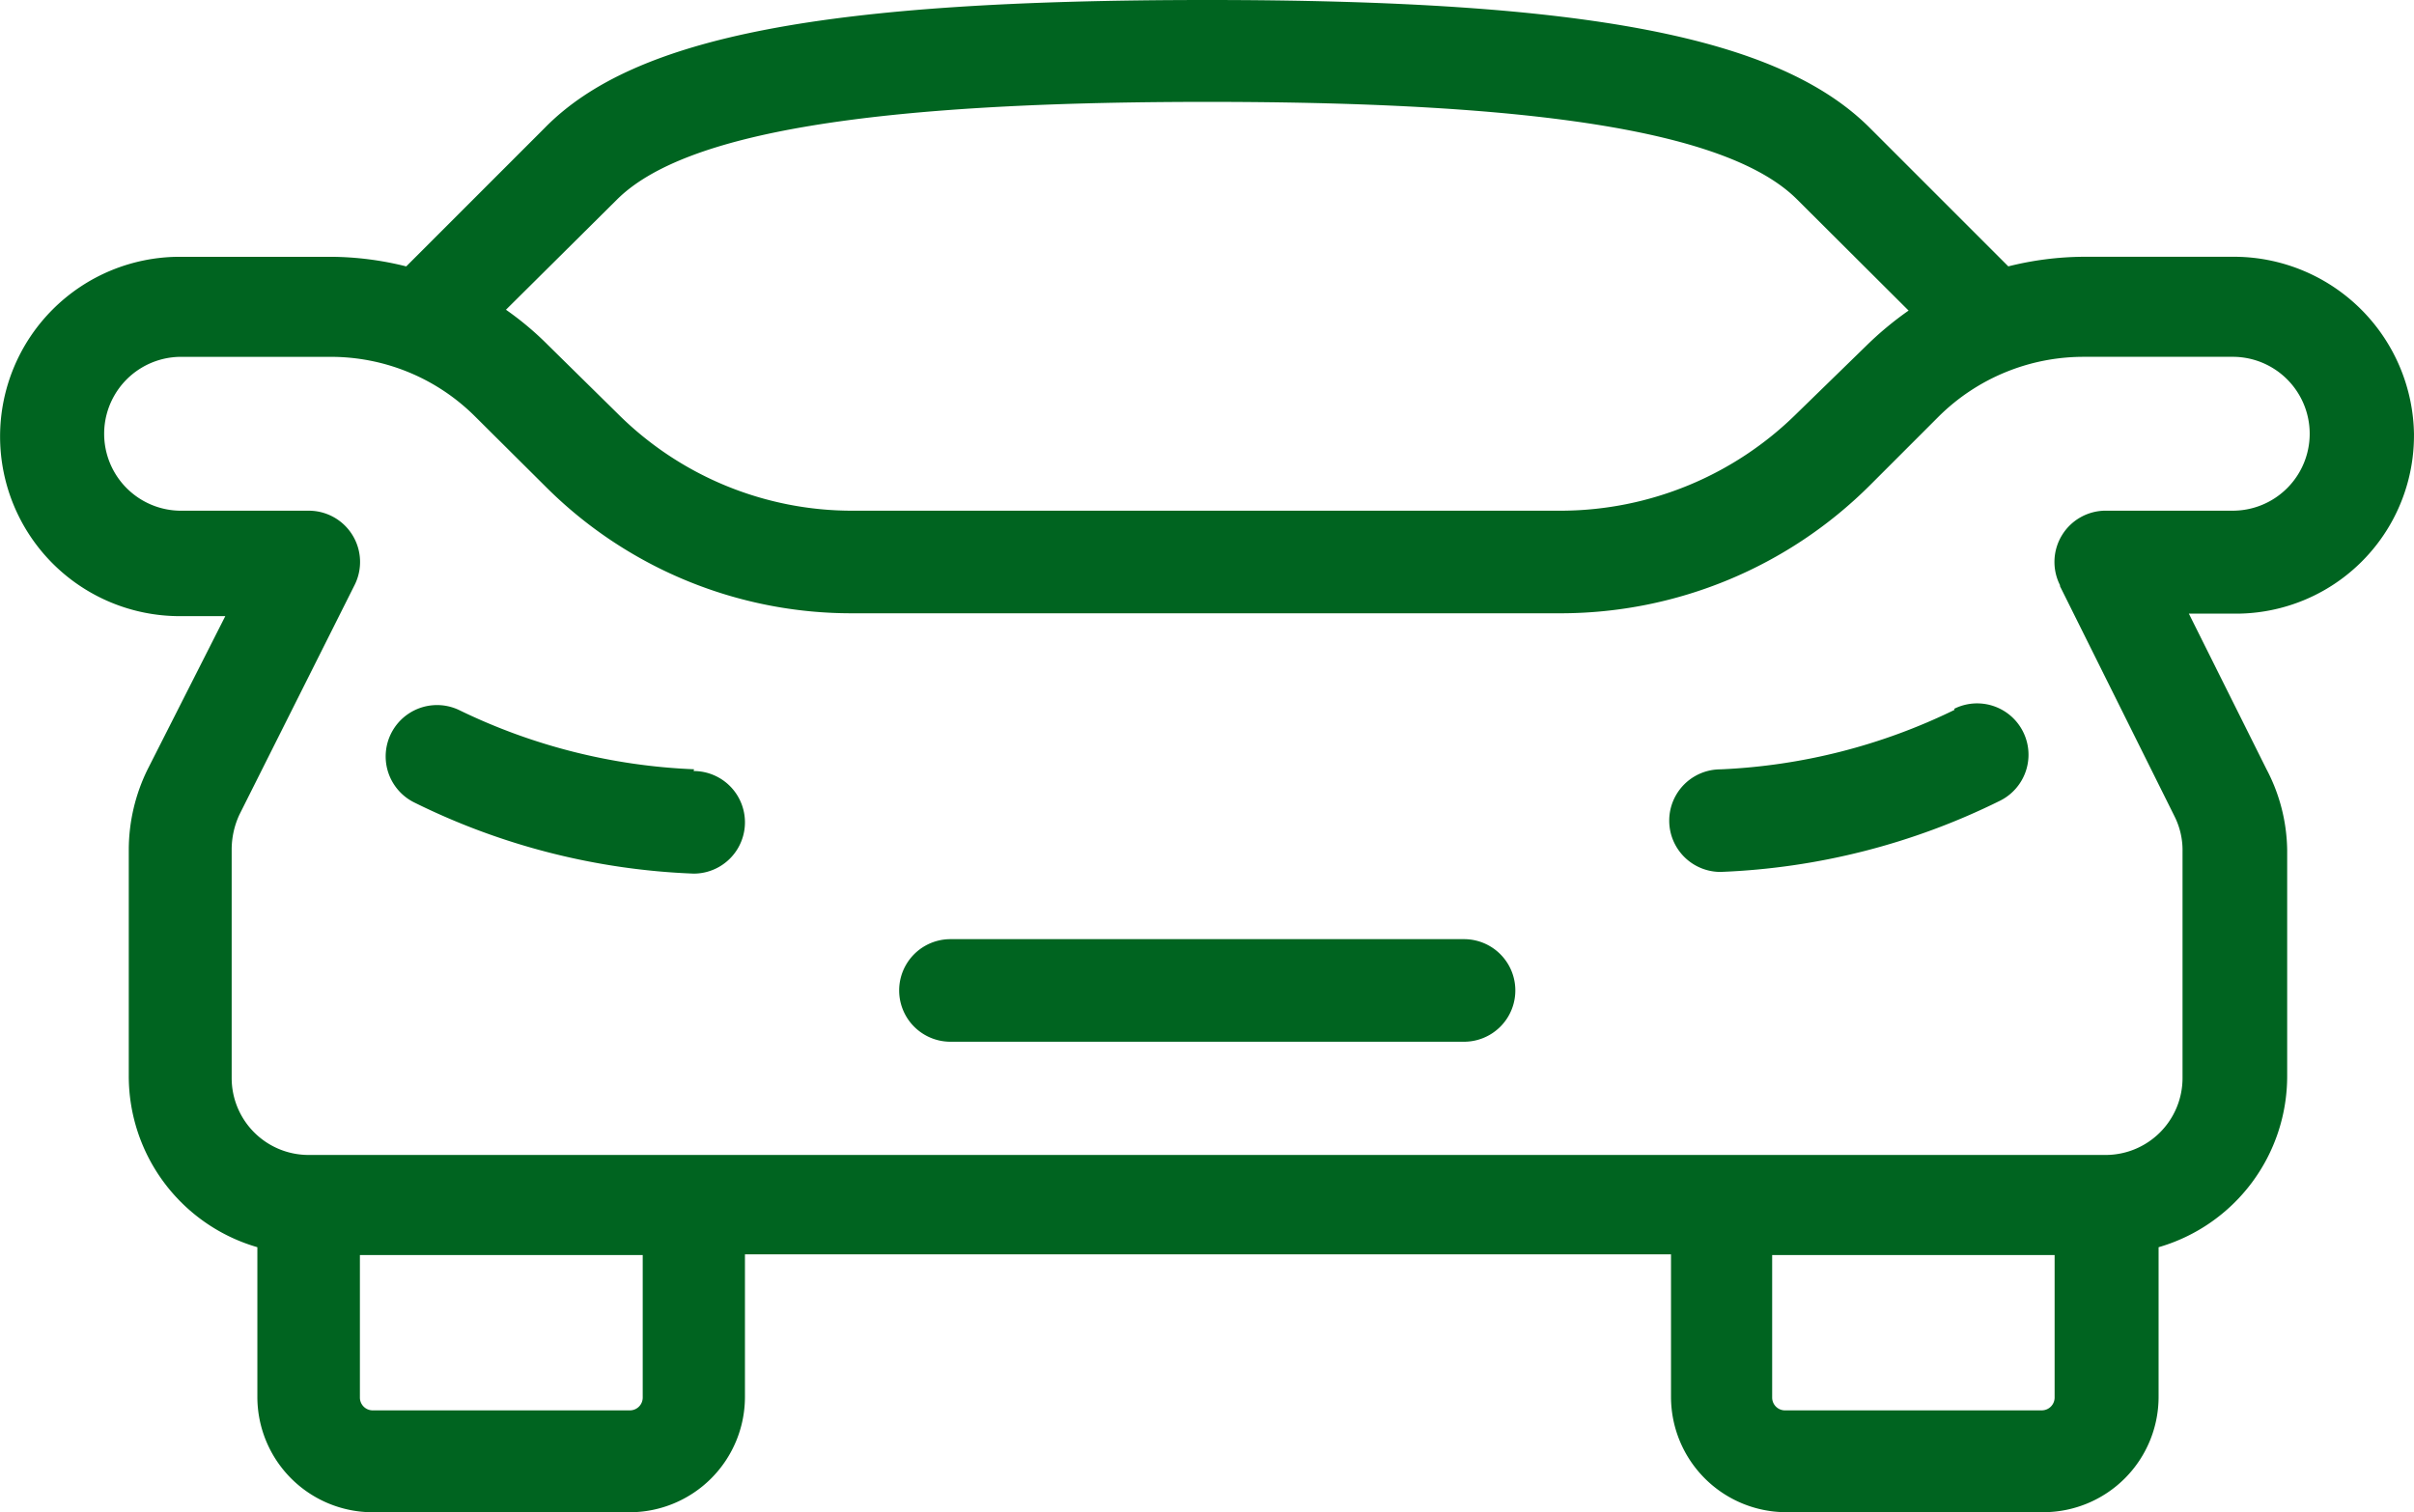 <svg xmlns="http://www.w3.org/2000/svg" width="92.737" height="58.098" viewBox="0 0 92.737 58.098">
  <g id="Piktogram_auto" transform="translate(-32.955 -33.4)">
    <path id="Path_14759" data-name="Path 14759" d="M55.629,55.664a22.7,22.7,0,0,1-8.99-2.258,1.973,1.973,0,0,0-1.765,3.53,26.449,26.449,0,0,0,10.741,2.737,1.97,1.97,0,0,0,0-3.941Z" transform="translate(3.988 7.291)" fill="#006420"/>
    <path id="Path_14760" data-name="Path 14760" d="M90.78,53.4a22.7,22.7,0,0,1-8.99,2.285,1.97,1.97,0,1,0,0,3.941,26.449,26.449,0,0,0,10.741-2.737,1.973,1.973,0,0,0-1.765-3.53Z" transform="translate(17.261 7.273)" fill="#006420"/>
    <path id="Path_14761" data-name="Path 14761" d="M125.692,50.107a6.924,6.924,0,0,0-6.842-6.842h-5.843a12.123,12.123,0,0,0-2.9.369l-5.323-5.323C101.295,34.823,93.92,33.4,79.334,33.4s-21.975,1.368-25.45,4.912l-5.323,5.323a12.122,12.122,0,0,0-2.9-.369h-5.8a6.9,6.9,0,1,0,0,13.806H41.61l-2.983,5.884a7.02,7.02,0,0,0-.725,3.079v8.7a6.842,6.842,0,0,0,4.94,6.582v5.747A4.433,4.433,0,0,0,47.274,91.5H57.14a4.433,4.433,0,0,0,4.433-4.433V81.592H97.149v5.473a4.433,4.433,0,0,0,4.433,4.433h9.865a4.433,4.433,0,0,0,4.433-4.433V81.318a6.842,6.842,0,0,0,4.94-6.582V66.061a6.841,6.841,0,0,0-.794-3.106l-2.983-5.979h1.738a6.841,6.841,0,0,0,6.91-6.869ZM56.661,41.063c2.572-2.559,9.77-3.749,22.673-3.749s20.1,1.19,22.659,3.749l4.283,4.269a12.808,12.808,0,0,0-1.642,1.368l-2.641,2.572a12.917,12.917,0,0,1-9.058,3.749h-27.2a12.753,12.753,0,0,1-9.072-3.749l-2.641-2.6A11.821,11.821,0,0,0,52.392,45.3Zm.985,46.03a.493.493,0,0,1-.493.493H47.274a.493.493,0,0,1-.493-.493V81.619H57.646Zm53.747.493h-9.865a.493.493,0,0,1-.493-.493V81.619h10.851v5.473A.493.493,0,0,1,111.393,87.585Zm.7-31.663,4.392,8.826a2.9,2.9,0,0,1,.315,1.368v8.7a2.956,2.956,0,0,1-2.956,2.956H44.811a2.956,2.956,0,0,1-2.956-2.956V66.061a3.188,3.188,0,0,1,.3-1.368l4.42-8.812a1.97,1.97,0,0,0-1.765-2.86H39.858a2.956,2.956,0,0,1,0-5.911h5.788a7.84,7.84,0,0,1,5.569,2.3L53.87,52.05a16.611,16.611,0,0,0,11.85,4.912H92.935a16.83,16.83,0,0,0,11.85-4.912l2.641-2.641a7.9,7.9,0,0,1,5.583-2.3h5.774a2.956,2.956,0,0,1,0,5.911h-4.926a1.97,1.97,0,0,0-1.765,2.86Z" fill="#006420"/>
    <path id="Path_14762" data-name="Path 14762" d="M79.9,59.77H60.17a1.97,1.97,0,0,0,0,3.941H79.9a1.97,1.97,0,1,0,0-3.941Z" transform="translate(9.298 9.712)" fill="#006420"/>
  </g>
</svg>
